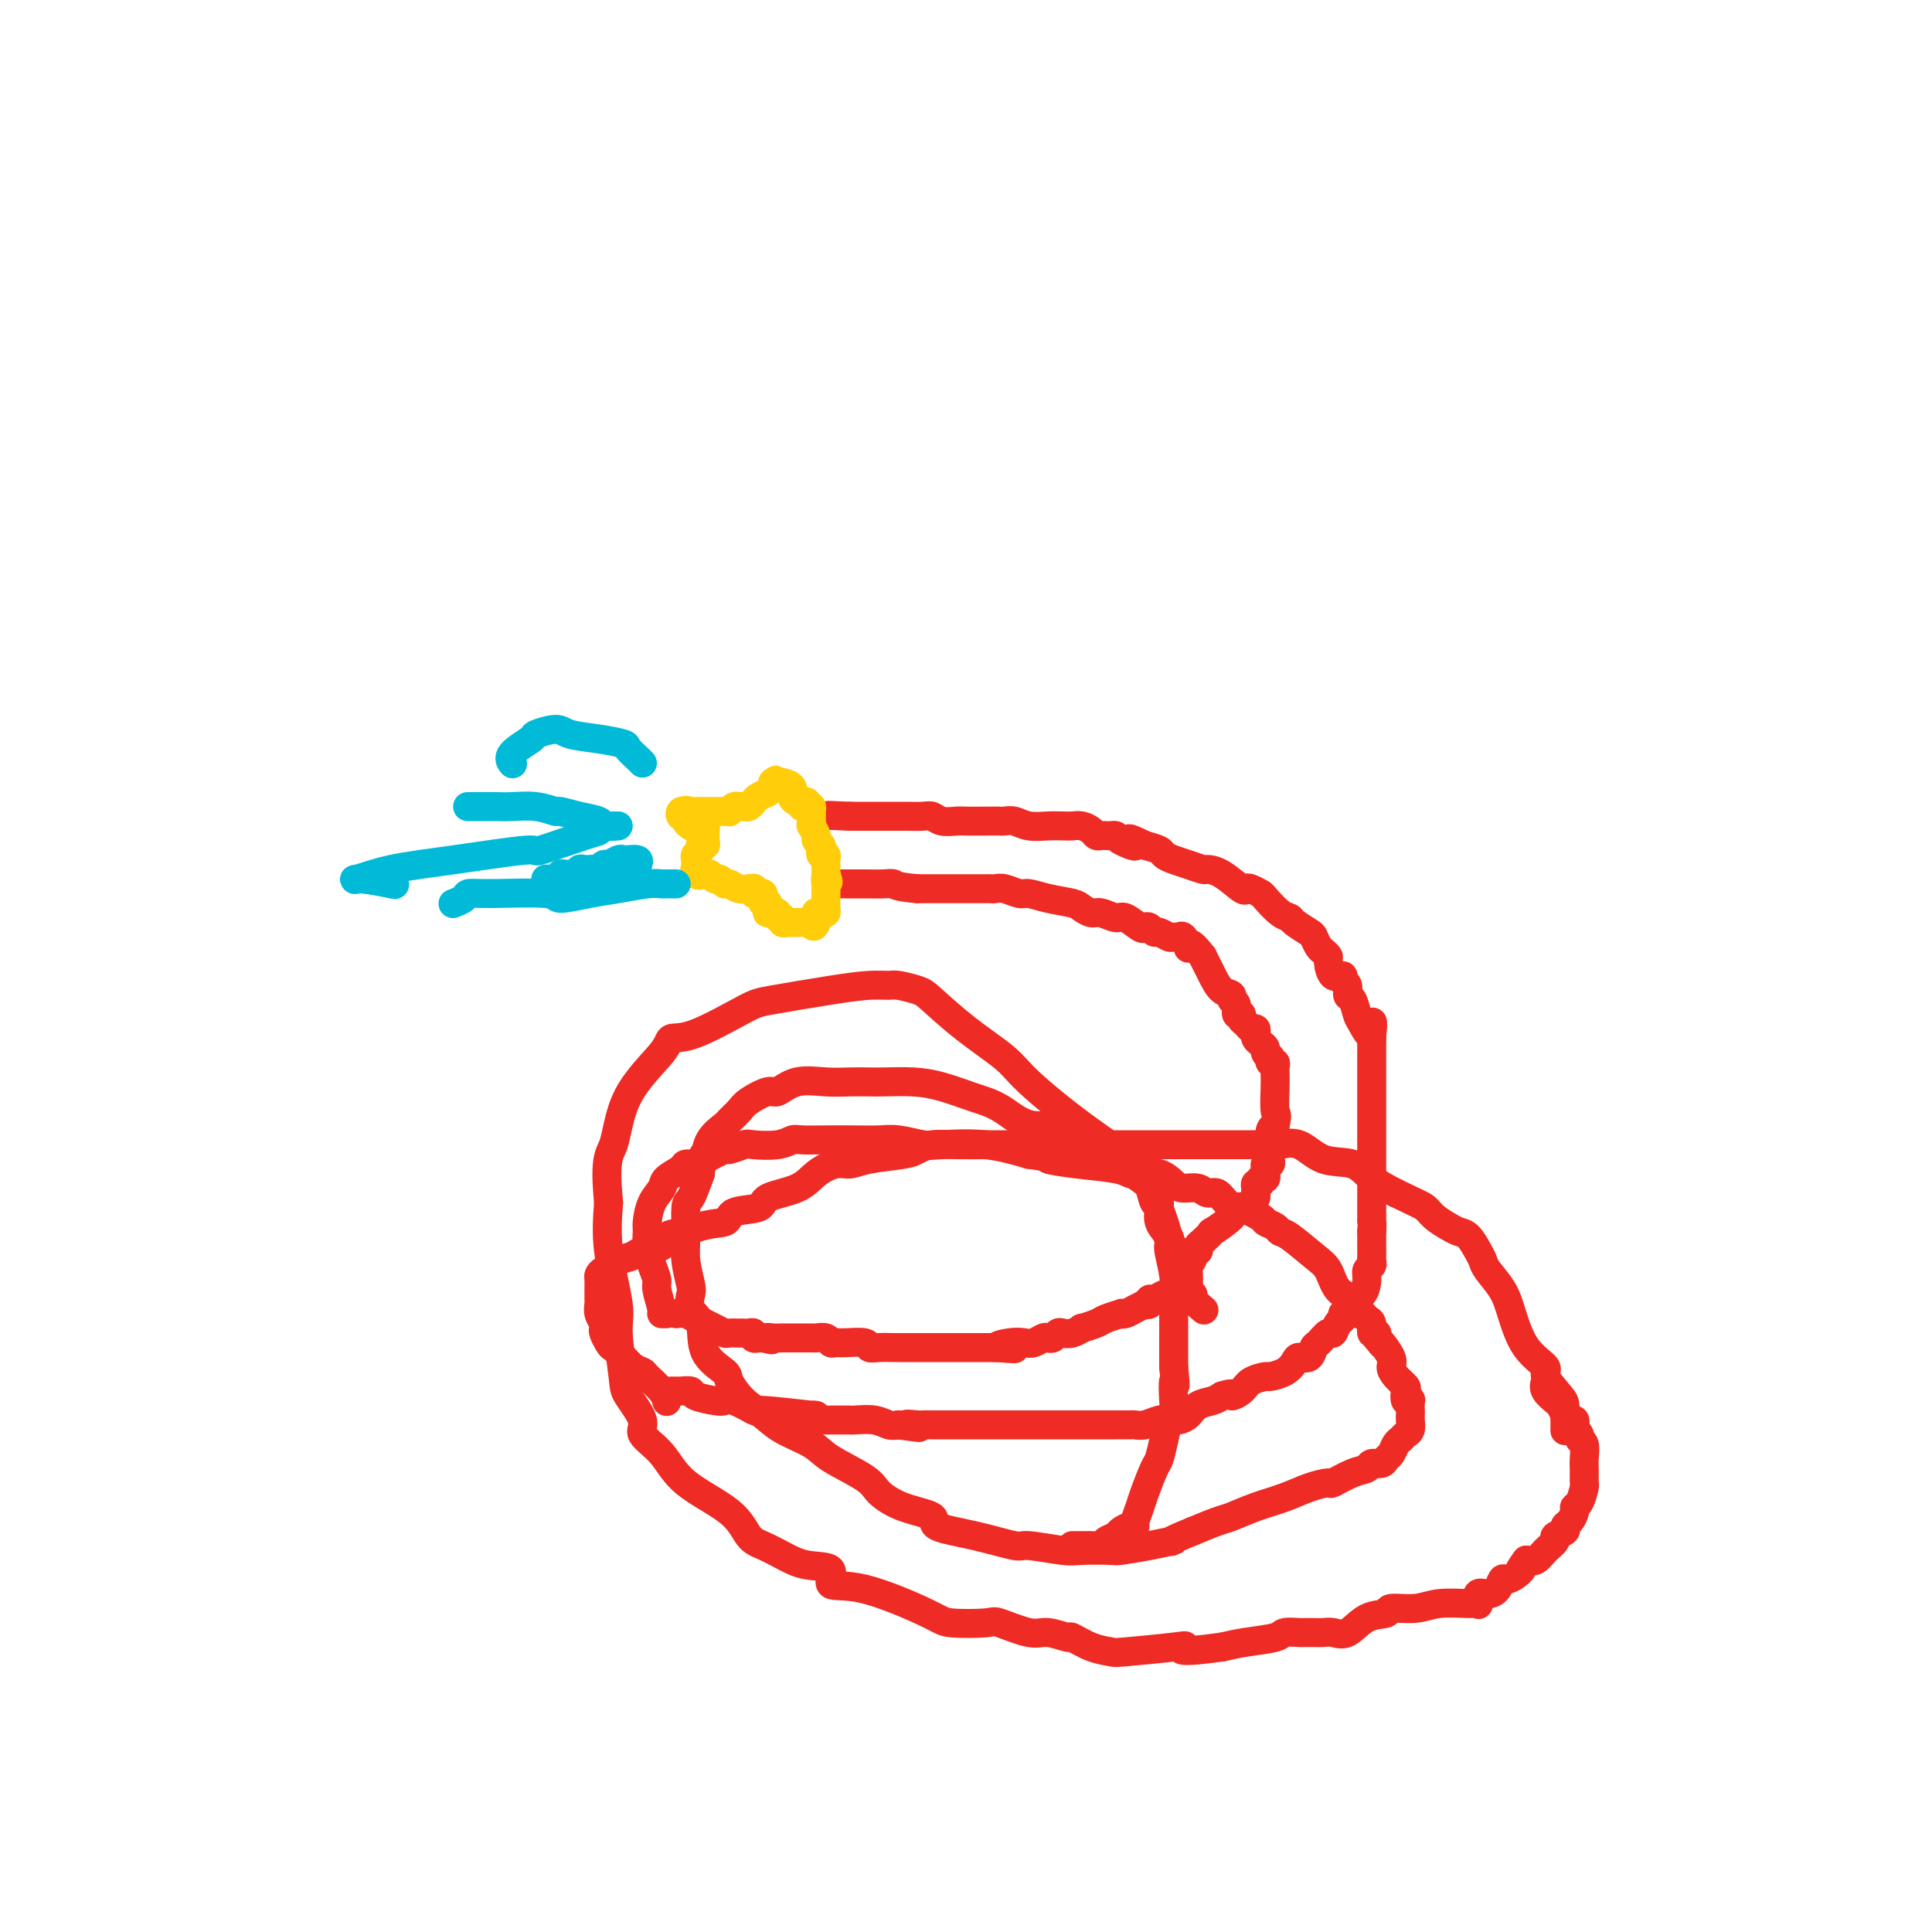 <svg viewBox='0 0 400 400' version='1.1' xmlns='http://www.w3.org/2000/svg' xmlns:xlink='http://www.w3.org/1999/xlink'><g fill='none' stroke='#EE2B24' stroke-width='6' stroke-linecap='round' stroke-linejoin='round'><path d='M140,272c0.667,-0.089 1.335,-0.178 2,0c0.665,0.178 1.329,0.622 2,1c0.671,0.378 1.350,0.690 2,1c0.650,0.310 1.269,0.619 2,1c0.731,0.381 1.572,0.834 2,1c0.428,0.166 0.443,0.045 1,0c0.557,-0.045 1.656,-0.013 2,0c0.344,0.013 -0.067,0.007 0,0c0.067,-0.007 0.610,-0.016 1,0c0.390,0.016 0.626,0.057 1,0c0.374,-0.057 0.888,-0.211 1,0c0.112,0.211 -0.176,0.789 0,1c0.176,0.211 0.817,0.057 1,0c0.183,-0.057 -0.090,-0.016 0,0c0.090,0.016 0.545,0.008 1,0'/><path d='M158,277c2.987,0.774 1.456,0.207 1,0c-0.456,-0.207 0.164,-0.056 1,0c0.836,0.056 1.887,0.015 2,0c0.113,-0.015 -0.714,-0.004 0,0c0.714,0.004 2.969,-0.000 4,0c1.031,0.000 0.840,0.004 1,0c0.160,-0.004 0.673,-0.015 1,0c0.327,0.015 0.470,0.057 1,0c0.530,-0.057 1.449,-0.212 2,0c0.551,0.212 0.735,0.793 1,1c0.265,0.207 0.612,0.041 1,0c0.388,-0.041 0.819,0.041 2,0c1.181,-0.041 3.113,-0.207 4,0c0.887,0.207 0.729,0.788 1,1c0.271,0.212 0.972,0.057 2,0c1.028,-0.057 2.384,-0.015 3,0c0.616,0.015 0.494,0.004 1,0c0.506,-0.004 1.641,-0.001 2,0c0.359,0.001 -0.059,0.000 0,0c0.059,-0.000 0.596,-0.000 1,0c0.404,0.000 0.676,0.000 1,0c0.324,-0.000 0.700,-0.000 1,0c0.300,0.000 0.525,0.000 1,0c0.475,-0.000 1.201,-0.000 2,0c0.799,0.000 1.673,0.000 3,0c1.327,-0.000 3.108,-0.000 4,0c0.892,0.000 0.894,0.000 1,0c0.106,-0.000 0.316,-0.000 1,0c0.684,0.000 1.842,0.000 3,0'/><path d='M206,279c7.573,0.369 2.505,0.291 1,0c-1.505,-0.291 0.552,-0.796 2,-1c1.448,-0.204 2.286,-0.106 3,0c0.714,0.106 1.305,0.221 2,0c0.695,-0.221 1.495,-0.777 2,-1c0.505,-0.223 0.715,-0.111 1,0c0.285,0.111 0.645,0.222 1,0c0.355,-0.222 0.705,-0.777 1,-1c0.295,-0.223 0.534,-0.115 1,0c0.466,0.115 1.159,0.238 2,0c0.841,-0.238 1.830,-0.838 2,-1c0.170,-0.162 -0.481,0.114 0,0c0.481,-0.114 2.093,-0.618 3,-1c0.907,-0.382 1.110,-0.641 2,-1c0.890,-0.359 2.467,-0.818 3,-1c0.533,-0.182 0.023,-0.088 0,0c-0.023,0.088 0.443,0.168 1,0c0.557,-0.168 1.207,-0.585 2,-1c0.793,-0.415 1.731,-0.828 2,-1c0.269,-0.172 -0.131,-0.103 0,0c0.131,0.103 0.795,0.239 1,0c0.205,-0.239 -0.047,-0.853 0,-1c0.047,-0.147 0.394,0.172 1,0c0.606,-0.172 1.472,-0.834 2,-1c0.528,-0.166 0.720,0.164 1,0c0.280,-0.164 0.649,-0.821 1,-1c0.351,-0.179 0.682,0.121 1,0c0.318,-0.121 0.621,-0.661 1,-1c0.379,-0.339 0.833,-0.476 1,-1c0.167,-0.524 0.048,-1.435 0,-2c-0.048,-0.565 -0.024,-0.782 0,-1'/><path d='M246,262c1.404,-1.626 0.914,-1.691 1,-2c0.086,-0.309 0.750,-0.861 1,-1c0.250,-0.139 0.088,0.137 0,0c-0.088,-0.137 -0.100,-0.687 0,-1c0.100,-0.313 0.314,-0.389 1,-1c0.686,-0.611 1.846,-1.757 2,-2c0.154,-0.243 -0.698,0.415 0,0c0.698,-0.415 2.947,-1.904 4,-3c1.053,-1.096 0.909,-1.799 1,-2c0.091,-0.201 0.417,0.100 1,0c0.583,-0.100 1.425,-0.600 2,-1c0.575,-0.400 0.885,-0.700 1,-1c0.115,-0.300 0.035,-0.601 0,-1c-0.035,-0.399 -0.024,-0.895 0,-1c0.024,-0.105 0.063,0.183 0,0c-0.063,-0.183 -0.227,-0.837 0,-1c0.227,-0.163 0.846,0.164 1,0c0.154,-0.164 -0.156,-0.818 0,-1c0.156,-0.182 0.778,0.110 1,0c0.222,-0.110 0.046,-0.621 0,-1c-0.046,-0.379 0.040,-0.626 0,-1c-0.040,-0.374 -0.207,-0.874 0,-1c0.207,-0.126 0.787,0.121 1,0c0.213,-0.121 0.057,-0.609 0,-1c-0.057,-0.391 -0.016,-0.686 0,-1c0.016,-0.314 0.007,-0.648 0,-1c-0.007,-0.352 -0.012,-0.723 0,-1c0.012,-0.277 0.042,-0.459 0,-1c-0.042,-0.541 -0.155,-1.440 0,-2c0.155,-0.560 0.577,-0.780 1,-1'/><path d='M264,233c0.619,-2.726 0.166,-2.039 0,-3c-0.166,-0.961 -0.043,-3.568 0,-5c0.043,-1.432 0.008,-1.689 0,-2c-0.008,-0.311 0.012,-0.676 0,-1c-0.012,-0.324 -0.055,-0.608 0,-1c0.055,-0.392 0.207,-0.893 0,-1c-0.207,-0.107 -0.773,0.178 -1,0c-0.227,-0.178 -0.116,-0.821 0,-1c0.116,-0.179 0.238,0.107 0,0c-0.238,-0.107 -0.834,-0.606 -1,-1c-0.166,-0.394 0.100,-0.684 0,-1c-0.100,-0.316 -0.566,-0.658 -1,-1c-0.434,-0.342 -0.837,-0.683 -1,-1c-0.163,-0.317 -0.086,-0.609 0,-1c0.086,-0.391 0.182,-0.879 0,-1c-0.182,-0.121 -0.641,0.127 -1,0c-0.359,-0.127 -0.617,-0.629 -1,-1c-0.383,-0.371 -0.891,-0.610 -1,-1c-0.109,-0.390 0.183,-0.931 0,-1c-0.183,-0.069 -0.840,0.334 -1,0c-0.160,-0.334 0.175,-1.404 0,-2c-0.175,-0.596 -0.862,-0.718 -1,-1c-0.138,-0.282 0.272,-0.725 0,-1c-0.272,-0.275 -1.227,-0.382 -2,-1c-0.773,-0.618 -1.364,-1.748 -2,-3c-0.636,-1.252 -1.318,-2.626 -2,-4'/><path d='M249,198c-2.858,-3.734 -3.004,-2.570 -3,-2c0.004,0.570 0.157,0.546 0,0c-0.157,-0.546 -0.623,-1.614 -1,-2c-0.377,-0.386 -0.664,-0.088 -1,0c-0.336,0.088 -0.720,-0.033 -1,0c-0.280,0.033 -0.457,0.218 -1,0c-0.543,-0.218 -1.453,-0.841 -2,-1c-0.547,-0.159 -0.731,0.146 -1,0c-0.269,-0.146 -0.623,-0.742 -1,-1c-0.377,-0.258 -0.776,-0.178 -1,0c-0.224,0.178 -0.272,0.455 -1,0c-0.728,-0.455 -2.135,-1.642 -3,-2c-0.865,-0.358 -1.188,0.111 -2,0c-0.812,-0.111 -2.114,-0.803 -3,-1c-0.886,-0.197 -1.358,0.101 -2,0c-0.642,-0.101 -1.455,-0.600 -2,-1c-0.545,-0.400 -0.821,-0.699 -2,-1c-1.179,-0.301 -3.261,-0.602 -5,-1c-1.739,-0.398 -3.135,-0.891 -4,-1c-0.865,-0.109 -1.201,0.167 -2,0c-0.799,-0.167 -2.063,-0.777 -3,-1c-0.937,-0.223 -1.549,-0.060 -2,0c-0.451,0.060 -0.742,0.016 -1,0c-0.258,-0.016 -0.484,-0.004 -1,0c-0.516,0.004 -1.320,0.001 -2,0c-0.680,-0.001 -1.234,-0.000 -2,0c-0.766,0.000 -1.745,0.000 -3,0c-1.255,-0.000 -2.787,-0.000 -4,0c-1.213,0.000 -2.106,0.000 -3,0'/><path d='M190,184c-4.618,-0.381 -4.663,-0.834 -5,-1c-0.337,-0.166 -0.966,-0.044 -2,0c-1.034,0.044 -2.473,0.012 -4,0c-1.527,-0.012 -3.142,-0.003 -4,0c-0.858,0.003 -0.959,0.001 -1,0c-0.041,-0.001 -0.020,-0.000 0,0'/><path d='M139,288c0.437,0.002 0.874,0.003 1,0c0.126,-0.003 -0.058,-0.011 0,0c0.058,0.011 0.358,0.042 1,0c0.642,-0.042 1.625,-0.157 2,0c0.375,0.157 0.141,0.586 1,1c0.859,0.414 2.812,0.814 4,1c1.188,0.186 1.610,0.159 2,0c0.390,-0.159 0.747,-0.450 2,0c1.253,0.450 3.400,1.641 4,2c0.600,0.359 -0.348,-0.114 2,0c2.348,0.114 7.991,0.815 10,1c2.009,0.185 0.383,-0.147 0,0c-0.383,0.147 0.476,0.771 1,1c0.524,0.229 0.714,0.061 1,0c0.286,-0.061 0.667,-0.016 1,0c0.333,0.016 0.619,0.004 1,0c0.381,-0.004 0.859,-0.001 1,0c0.141,0.001 -0.055,-0.001 0,0c0.055,0.001 0.360,0.004 1,0c0.640,-0.004 1.613,-0.015 2,0c0.387,0.015 0.186,0.056 1,0c0.814,-0.056 2.642,-0.207 4,0c1.358,0.207 2.245,0.774 3,1c0.755,0.226 1.377,0.113 2,0'/><path d='M186,295c7.611,1.083 3.139,0.290 2,0c-1.139,-0.290 1.054,-0.078 2,0c0.946,0.078 0.644,0.021 1,0c0.356,-0.021 1.369,-0.006 2,0c0.631,0.006 0.879,0.001 1,0c0.121,-0.001 0.115,-0.000 1,0c0.885,0.000 2.662,0.000 4,0c1.338,-0.000 2.239,-0.000 3,0c0.761,0.000 1.384,0.000 2,0c0.616,-0.000 1.224,-0.000 2,0c0.776,0.000 1.718,0.000 3,0c1.282,-0.000 2.904,-0.000 4,0c1.096,0.000 1.665,-0.000 2,0c0.335,0.000 0.437,0.000 1,0c0.563,-0.000 1.589,-0.000 2,0c0.411,0.000 0.207,0.000 1,0c0.793,-0.000 2.581,-0.000 3,0c0.419,0.000 -0.532,0.000 0,0c0.532,-0.000 2.548,-0.000 4,0c1.452,0.000 2.342,0.001 3,0c0.658,-0.001 1.086,-0.004 2,0c0.914,0.004 2.314,0.015 3,0c0.686,-0.015 0.659,-0.056 1,0c0.341,0.056 1.050,0.209 2,0c0.950,-0.209 2.140,-0.781 3,-1c0.860,-0.219 1.389,-0.086 2,0c0.611,0.086 1.305,0.125 2,0c0.695,-0.125 1.393,-0.415 2,-1c0.607,-0.585 1.125,-1.465 2,-2c0.875,-0.535 2.107,-0.724 3,-1c0.893,-0.276 1.446,-0.638 2,-1'/><path d='M253,289c2.827,-0.896 1.893,-0.134 2,0c0.107,0.134 1.253,-0.358 2,-1c0.747,-0.642 1.093,-1.432 2,-2c0.907,-0.568 2.375,-0.913 3,-1c0.625,-0.087 0.409,0.084 1,0c0.591,-0.084 1.990,-0.422 3,-1c1.010,-0.578 1.632,-1.396 2,-2c0.368,-0.604 0.484,-0.993 1,-1c0.516,-0.007 1.434,0.368 2,0c0.566,-0.368 0.781,-1.478 1,-2c0.219,-0.522 0.441,-0.454 1,-1c0.559,-0.546 1.455,-1.706 2,-2c0.545,-0.294 0.738,0.278 1,0c0.262,-0.278 0.594,-1.406 1,-2c0.406,-0.594 0.886,-0.654 1,-1c0.114,-0.346 -0.137,-0.978 0,-1c0.137,-0.022 0.663,0.565 1,0c0.337,-0.565 0.486,-2.284 1,-3c0.514,-0.716 1.391,-0.430 2,-1c0.609,-0.570 0.948,-1.998 1,-3c0.052,-1.002 -0.182,-1.579 0,-2c0.182,-0.421 0.781,-0.687 1,-1c0.219,-0.313 0.059,-0.674 0,-1c-0.059,-0.326 -0.016,-0.616 0,-1c0.016,-0.384 0.004,-0.863 0,-1c-0.004,-0.137 -0.001,0.066 0,0c0.001,-0.066 0.000,-0.402 0,-1c-0.000,-0.598 -0.000,-1.456 0,-2c0.000,-0.544 0.000,-0.772 0,-1'/><path d='M284,255c0.155,-1.974 0.041,-1.908 0,-2c-0.041,-0.092 -0.011,-0.343 0,-1c0.011,-0.657 0.003,-1.720 0,-2c-0.003,-0.280 -0.001,0.223 0,0c0.001,-0.223 0.000,-1.172 0,-2c-0.000,-0.828 -0.000,-1.534 0,-2c0.000,-0.466 0.000,-0.691 0,-1c-0.000,-0.309 -0.000,-0.701 0,-1c0.000,-0.299 0.000,-0.506 0,-1c-0.000,-0.494 -0.000,-1.275 0,-2c0.000,-0.725 0.000,-1.393 0,-2c-0.000,-0.607 -0.000,-1.155 0,-2c0.000,-0.845 0.000,-1.989 0,-3c-0.000,-1.011 -0.000,-1.888 0,-3c0.000,-1.112 0.000,-2.459 0,-3c-0.000,-0.541 -0.000,-0.278 0,-1c0.000,-0.722 0.000,-2.431 0,-3c-0.000,-0.569 -0.000,0.003 0,0c0.000,-0.003 0.000,-0.579 0,-1c-0.000,-0.421 -0.000,-0.686 0,-1c0.000,-0.314 0.000,-0.675 0,-1c-0.000,-0.325 -0.000,-0.612 0,-1c0.000,-0.388 0.000,-0.878 0,-1c0.000,-0.122 -0.000,0.122 0,0c0.000,-0.122 0.000,-0.610 0,-1c0.000,-0.390 -0.000,-0.682 0,-1c0.000,-0.318 0.000,-0.662 0,-1c0.000,-0.338 0.000,-0.669 0,-1'/><path d='M284,215c0.108,-6.313 0.379,-2.096 0,-1c-0.379,1.096 -1.407,-0.929 -2,-2c-0.593,-1.071 -0.752,-1.190 -1,-2c-0.248,-0.810 -0.587,-2.313 -1,-3c-0.413,-0.687 -0.902,-0.560 -1,-1c-0.098,-0.440 0.194,-1.449 0,-2c-0.194,-0.551 -0.874,-0.644 -1,-1c-0.126,-0.356 0.303,-0.974 0,-1c-0.303,-0.026 -1.338,0.541 -2,0c-0.662,-0.541 -0.951,-2.190 -1,-3c-0.049,-0.810 0.144,-0.779 0,-1c-0.144,-0.221 -0.624,-0.693 -1,-1c-0.376,-0.307 -0.650,-0.450 -1,-1c-0.350,-0.550 -0.778,-1.507 -1,-2c-0.222,-0.493 -0.238,-0.521 -1,-1c-0.762,-0.479 -2.269,-1.409 -3,-2c-0.731,-0.591 -0.686,-0.841 -1,-1c-0.314,-0.159 -0.988,-0.225 -2,-1c-1.012,-0.775 -2.363,-2.257 -3,-3c-0.637,-0.743 -0.561,-0.745 -1,-1c-0.439,-0.255 -1.393,-0.762 -2,-1c-0.607,-0.238 -0.868,-0.207 -1,0c-0.132,0.207 -0.135,0.588 -1,0c-0.865,-0.588 -2.591,-2.147 -4,-3c-1.409,-0.853 -2.500,-1.002 -3,-1c-0.500,0.002 -0.409,0.155 -1,0c-0.591,-0.155 -1.866,-0.619 -3,-1c-1.134,-0.381 -2.129,-0.679 -3,-1c-0.871,-0.321 -1.619,-0.663 -2,-1c-0.381,-0.337 -0.395,-0.668 -1,-1c-0.605,-0.332 -1.803,-0.666 -3,-1'/><path d='M237,175c-5.544,-2.740 -2.403,-0.591 -2,0c0.403,0.591 -1.934,-0.378 -3,-1c-1.066,-0.622 -0.863,-0.898 -1,-1c-0.137,-0.102 -0.613,-0.030 -1,0c-0.387,0.030 -0.684,0.018 -1,0c-0.316,-0.018 -0.651,-0.043 -1,0c-0.349,0.043 -0.712,0.155 -1,0c-0.288,-0.155 -0.502,-0.578 -1,-1c-0.498,-0.422 -1.281,-0.844 -2,-1c-0.719,-0.156 -1.375,-0.046 -2,0c-0.625,0.046 -1.218,0.026 -2,0c-0.782,-0.026 -1.752,-0.060 -3,0c-1.248,0.060 -2.773,0.212 -4,0c-1.227,-0.212 -2.157,-0.789 -3,-1c-0.843,-0.211 -1.600,-0.057 -2,0c-0.400,0.057 -0.442,0.016 -1,0c-0.558,-0.016 -1.630,-0.008 -3,0c-1.370,0.008 -3.037,0.016 -4,0c-0.963,-0.016 -1.221,-0.057 -2,0c-0.779,0.057 -2.079,0.211 -3,0c-0.921,-0.211 -1.463,-0.789 -2,-1c-0.537,-0.211 -1.070,-0.057 -2,0c-0.930,0.057 -2.256,0.015 -3,0c-0.744,-0.015 -0.906,-0.004 -2,0c-1.094,0.004 -3.119,0.001 -4,0c-0.881,-0.001 -0.617,-0.000 -1,0c-0.383,0.000 -1.412,0.000 -2,0c-0.588,-0.000 -0.735,-0.000 -1,0c-0.265,0.000 -0.647,0.000 -1,0c-0.353,-0.000 -0.676,-0.000 -1,0'/><path d='M176,169c-7.667,-0.333 -3.833,-0.167 0,0'/></g>
<g fill='none' stroke='#FFCD0A' stroke-width='6' stroke-linecap='round' stroke-linejoin='round'><path d='M165,165c0.445,0.311 0.890,0.622 1,1c0.110,0.378 -0.114,0.822 0,1c0.114,0.178 0.566,0.089 1,0c0.434,-0.089 0.849,-0.177 1,0c0.151,0.177 0.040,0.620 0,1c-0.040,0.380 -0.007,0.697 0,1c0.007,0.303 -0.013,0.592 0,1c0.013,0.408 0.060,0.935 0,1c-0.060,0.065 -0.226,-0.334 0,0c0.226,0.334 0.844,1.400 1,2c0.156,0.600 -0.151,0.734 0,1c0.151,0.266 0.758,0.663 1,1c0.242,0.337 0.117,0.615 0,1c-0.117,0.385 -0.228,0.877 0,1c0.228,0.123 0.793,-0.122 1,0c0.207,0.122 0.055,0.610 0,1c-0.055,0.390 -0.015,0.682 0,1c0.015,0.318 0.004,0.662 0,1c-0.004,0.338 -0.002,0.669 0,1'/><path d='M171,181c0.928,2.658 0.249,1.304 0,1c-0.249,-0.304 -0.067,0.443 0,1c0.067,0.557 0.018,0.923 0,1c-0.018,0.077 -0.005,-0.134 0,0c0.005,0.134 0.002,0.614 0,1c-0.002,0.386 -0.003,0.678 0,1c0.003,0.322 0.011,0.675 0,1c-0.011,0.325 -0.041,0.622 0,1c0.041,0.378 0.155,0.836 0,1c-0.155,0.164 -0.577,0.033 -1,0c-0.423,-0.033 -0.845,0.032 -1,0c-0.155,-0.032 -0.042,-0.163 0,0c0.042,0.163 0.012,0.618 0,1c-0.012,0.382 -0.006,0.691 0,1'/><path d='M169,191c-0.549,1.547 -0.920,0.415 -1,0c-0.080,-0.415 0.132,-0.111 0,0c-0.132,0.111 -0.609,0.030 -1,0c-0.391,-0.030 -0.696,-0.008 -1,0c-0.304,0.008 -0.607,0.003 -1,0c-0.393,-0.003 -0.875,-0.005 -1,0c-0.125,0.005 0.106,0.016 0,0c-0.106,-0.016 -0.549,-0.061 -1,0c-0.451,0.061 -0.909,0.227 -1,0c-0.091,-0.227 0.186,-0.845 0,-1c-0.186,-0.155 -0.834,0.155 -1,0c-0.166,-0.155 0.151,-0.773 0,-1c-0.151,-0.227 -0.772,-0.061 -1,0c-0.228,0.061 -0.065,0.017 0,0c0.065,-0.017 0.033,-0.009 0,0'/><path d='M160,189c-1.615,-0.266 -1.151,0.070 -1,0c0.151,-0.070 -0.011,-0.544 0,-1c0.011,-0.456 0.196,-0.893 0,-1c-0.196,-0.107 -0.774,0.116 -1,0c-0.226,-0.116 -0.099,-0.571 0,-1c0.099,-0.429 0.171,-0.833 0,-1c-0.171,-0.167 -0.586,-0.097 -1,0c-0.414,0.097 -0.827,0.222 -1,0c-0.173,-0.222 -0.105,-0.790 0,-1c0.105,-0.210 0.246,-0.060 0,0c-0.246,0.060 -0.878,0.031 -1,0c-0.122,-0.031 0.266,-0.065 0,0c-0.266,0.065 -1.184,0.229 -2,0c-0.816,-0.229 -1.528,-0.850 -2,-1c-0.472,-0.150 -0.705,0.170 -1,0c-0.295,-0.170 -0.654,-0.830 -1,-1c-0.346,-0.170 -0.680,0.150 -1,0c-0.320,-0.150 -0.624,-0.771 -1,-1c-0.376,-0.229 -0.822,-0.065 -1,0c-0.178,0.065 -0.089,0.033 0,0'/><path d='M146,181c-2.333,-1.250 -1.167,-0.375 -1,0c0.167,0.375 -0.667,0.250 -1,0c-0.333,-0.250 -0.167,-0.625 0,-1'/><path d='M144,180c-0.308,-0.107 -0.079,0.126 0,0c0.079,-0.126 0.006,-0.612 0,-1c-0.006,-0.388 0.055,-0.677 0,-1c-0.055,-0.323 -0.225,-0.678 0,-1c0.225,-0.322 0.845,-0.611 1,-1c0.155,-0.389 -0.155,-0.877 0,-1c0.155,-0.123 0.774,0.121 1,0c0.226,-0.121 0.058,-0.607 0,-1c-0.058,-0.393 -0.005,-0.693 0,-1c0.005,-0.307 -0.037,-0.621 0,-1c0.037,-0.379 0.153,-0.823 0,-1c-0.153,-0.177 -0.577,-0.089 -1,0'/><path d='M145,171c-0.028,-1.404 -0.600,-0.414 -1,0c-0.400,0.414 -0.630,0.251 -1,0c-0.370,-0.251 -0.880,-0.589 -1,-1c-0.120,-0.411 0.150,-0.895 0,-1c-0.150,-0.105 -0.721,0.168 -1,0c-0.279,-0.168 -0.268,-0.776 0,-1c0.268,-0.224 0.791,-0.064 1,0c0.209,0.064 0.105,0.032 0,0'/><path d='M142,168c-0.287,-0.464 0.497,-0.124 1,0c0.503,0.124 0.726,0.033 1,0c0.274,-0.033 0.598,-0.009 1,0c0.402,0.009 0.881,0.002 1,0c0.119,-0.002 -0.123,-0.001 0,0c0.123,0.001 0.611,-0.000 1,0c0.389,0.000 0.678,0.001 1,0c0.322,-0.001 0.677,-0.004 1,0c0.323,0.004 0.612,0.015 1,0c0.388,-0.015 0.874,-0.057 1,0c0.126,0.057 -0.107,0.211 0,0c0.107,-0.211 0.553,-0.788 1,-1c0.447,-0.212 0.893,-0.060 1,0c0.107,0.060 -0.127,0.027 0,0c0.127,-0.027 0.615,-0.049 1,0c0.385,0.049 0.667,0.168 1,0c0.333,-0.168 0.716,-0.622 1,-1c0.284,-0.378 0.468,-0.679 1,-1c0.532,-0.321 1.413,-0.663 2,-1c0.587,-0.337 0.882,-0.668 1,-1c0.118,-0.332 0.059,-0.666 0,-1'/><path d='M160,162c1.339,-0.931 0.186,-0.257 0,0c-0.186,0.257 0.594,0.097 1,0c0.406,-0.097 0.437,-0.131 1,0c0.563,0.131 1.657,0.427 2,1c0.343,0.573 -0.066,1.421 0,2c0.066,0.579 0.605,0.887 1,1c0.395,0.113 0.645,0.030 1,0c0.355,-0.030 0.816,-0.009 1,0c0.184,0.009 0.092,0.004 0,0'/></g>
<g fill='none' stroke='#00BAD8' stroke-width='6' stroke-linecap='round' stroke-linejoin='round'><path d='M132,179c0.200,-0.420 0.401,-0.841 0,-1c-0.401,-0.159 -1.403,-0.058 -2,0c-0.597,0.058 -0.790,0.072 -1,0c-0.210,-0.072 -0.437,-0.229 -1,0c-0.563,0.229 -1.460,0.846 -2,1c-0.540,0.154 -0.722,-0.155 -1,0c-0.278,0.155 -0.653,0.772 -1,1c-0.347,0.228 -0.665,0.065 -1,0c-0.335,-0.065 -0.685,-0.032 -1,0c-0.315,0.032 -0.595,0.061 -1,0c-0.405,-0.061 -0.936,-0.214 -1,0c-0.064,0.214 0.338,0.793 0,1c-0.338,0.207 -1.415,0.041 -2,0c-0.585,-0.041 -0.678,0.041 -1,0c-0.322,-0.041 -0.874,-0.207 -1,0c-0.126,0.207 0.173,0.788 0,1c-0.173,0.212 -0.817,0.057 -1,0c-0.183,-0.057 0.095,-0.015 0,0c-0.095,0.015 -0.564,0.004 -1,0c-0.436,-0.004 -0.839,-0.001 -1,0c-0.161,0.001 -0.081,0.001 0,0'/><path d='M128,171c-1.244,0.092 -2.488,0.183 -3,0c-0.512,-0.183 -0.292,-0.641 -1,-1c-0.708,-0.359 -2.346,-0.618 -4,-1c-1.654,-0.382 -3.326,-0.887 -4,-1c-0.674,-0.113 -0.350,0.166 -1,0c-0.650,-0.166 -2.275,-0.776 -4,-1c-1.725,-0.224 -3.552,-0.060 -5,0c-1.448,0.060 -2.517,0.016 -3,0c-0.483,-0.016 -0.380,-0.004 -1,0c-0.620,0.004 -1.963,0.001 -3,0c-1.037,-0.001 -1.770,-0.000 -2,0c-0.230,0.000 0.041,0.000 0,0c-0.041,-0.000 -0.396,-0.000 0,0c0.396,0.000 1.542,0.000 2,0c0.458,-0.000 0.229,-0.000 0,0'/><path d='M133,158c-0.198,-0.220 -0.396,-0.440 -1,-1c-0.604,-0.560 -1.615,-1.461 -2,-2c-0.385,-0.539 -0.143,-0.715 -1,-1c-0.857,-0.285 -2.814,-0.678 -5,-1c-2.186,-0.322 -4.601,-0.574 -6,-1c-1.399,-0.426 -1.783,-1.024 -3,-1c-1.217,0.024 -3.268,0.672 -4,1c-0.732,0.328 -0.145,0.335 -1,1c-0.855,0.665 -3.153,1.987 -4,3c-0.847,1.013 -0.242,1.718 0,2c0.242,0.282 0.121,0.141 0,0'/><path d='M140,183c-0.326,0.002 -0.652,0.004 -1,0c-0.348,-0.004 -0.719,-0.013 -1,0c-0.281,0.013 -0.472,0.047 -1,0c-0.528,-0.047 -1.393,-0.174 -3,0c-1.607,0.174 -3.956,0.649 -6,1c-2.044,0.351 -3.784,0.577 -6,1c-2.216,0.423 -4.907,1.044 -6,1c-1.093,-0.044 -0.587,-0.754 -3,-1c-2.413,-0.246 -7.743,-0.027 -11,0c-3.257,0.027 -4.440,-0.137 -5,0c-0.560,0.137 -0.497,0.575 -1,1c-0.503,0.425 -1.572,0.836 -2,1c-0.428,0.164 -0.214,0.082 0,0'/><path d='M127,171c-0.335,0.029 -0.670,0.058 -1,0c-0.330,-0.058 -0.654,-0.203 -1,0c-0.346,0.203 -0.712,0.754 -1,1c-0.288,0.246 -0.496,0.187 -3,1c-2.504,0.813 -7.302,2.499 -9,3c-1.698,0.501 -0.296,-0.182 -3,0c-2.704,0.182 -9.515,1.229 -15,2c-5.485,0.771 -9.644,1.265 -13,2c-3.356,0.735 -5.910,1.713 -7,2c-1.090,0.287 -0.717,-0.115 1,0c1.717,0.115 4.776,0.747 6,1c1.224,0.253 0.612,0.126 0,0'/></g>
<g fill='none' stroke='#EE2B24' stroke-width='6' stroke-linecap='round' stroke-linejoin='round'><path d='M138,290c0.027,0.142 0.054,0.285 0,0c-0.054,-0.285 -0.189,-0.997 -1,-2c-0.811,-1.003 -2.298,-2.296 -3,-3c-0.702,-0.704 -0.618,-0.820 -1,-1c-0.382,-0.180 -1.230,-0.426 -2,-1c-0.770,-0.574 -1.463,-1.476 -2,-2c-0.537,-0.524 -0.918,-0.669 -1,-1c-0.082,-0.331 0.135,-0.848 0,-1c-0.135,-0.152 -0.624,0.062 -1,0c-0.376,-0.062 -0.640,-0.401 -1,-1c-0.360,-0.599 -0.814,-1.460 -1,-2c-0.186,-0.540 -0.102,-0.761 0,-1c0.102,-0.239 0.224,-0.498 0,-1c-0.224,-0.502 -0.792,-1.247 -1,-2c-0.208,-0.753 -0.056,-1.515 0,-2c0.056,-0.485 0.014,-0.693 0,-1c-0.014,-0.307 -0.002,-0.712 0,-1c0.002,-0.288 -0.006,-0.458 0,-1c0.006,-0.542 0.027,-1.455 0,-2c-0.027,-0.545 -0.102,-0.723 0,-1c0.102,-0.277 0.381,-0.652 1,-1c0.619,-0.348 1.578,-0.670 2,-1c0.422,-0.330 0.306,-0.670 1,-1c0.694,-0.330 2.197,-0.652 3,-1c0.803,-0.348 0.906,-0.722 2,-1c1.094,-0.278 3.179,-0.459 4,-1c0.821,-0.541 0.377,-1.440 1,-2c0.623,-0.560 2.311,-0.780 4,-1'/><path d='M142,255c4.554,-1.888 6.938,-1.607 8,-2c1.062,-0.393 0.800,-1.459 2,-2c1.200,-0.541 3.861,-0.555 5,-1c1.139,-0.445 0.755,-1.320 2,-2c1.245,-0.680 4.118,-1.166 6,-2c1.882,-0.834 2.773,-2.016 4,-3c1.227,-0.984 2.789,-1.769 4,-2c1.211,-0.231 2.069,0.092 3,0c0.931,-0.092 1.934,-0.599 4,-1c2.066,-0.401 5.195,-0.696 7,-1c1.805,-0.304 2.285,-0.617 3,-1c0.715,-0.383 1.665,-0.835 3,-1c1.335,-0.165 3.056,-0.044 5,0c1.944,0.044 4.113,0.012 6,0c1.887,-0.012 3.493,-0.003 6,0c2.507,0.003 5.914,0.001 8,0c2.086,-0.001 2.850,-0.000 4,0c1.150,0.000 2.687,0.000 5,0c2.313,-0.000 5.401,-0.000 8,0c2.599,0.000 4.708,0.000 6,0c1.292,-0.000 1.768,-0.000 3,0c1.232,0.000 3.221,0.001 5,0c1.779,-0.001 3.350,-0.003 5,0c1.650,0.003 3.380,0.012 5,0c1.620,-0.012 3.129,-0.044 4,0c0.871,0.044 1.102,0.164 2,0c0.898,-0.164 2.462,-0.613 4,0c1.538,0.613 3.052,2.288 5,3c1.948,0.712 4.332,0.461 6,1c1.668,0.539 2.619,1.868 4,3c1.381,1.132 3.190,2.066 5,3'/><path d='M289,247c4.373,2.134 5.307,2.468 6,3c0.693,0.532 1.145,1.262 2,2c0.855,0.738 2.113,1.482 3,2c0.887,0.518 1.402,0.809 2,1c0.598,0.191 1.280,0.284 2,1c0.720,0.716 1.477,2.057 2,3c0.523,0.943 0.813,1.487 1,2c0.187,0.513 0.272,0.995 1,2c0.728,1.005 2.097,2.532 3,4c0.903,1.468 1.338,2.876 2,5c0.662,2.124 1.550,4.963 3,7c1.450,2.037 3.460,3.271 4,4c0.540,0.729 -0.391,0.954 0,2c0.391,1.046 2.105,2.915 3,4c0.895,1.085 0.972,1.387 1,2c0.028,0.613 0.008,1.535 0,2c-0.008,0.465 -0.002,0.471 0,1c0.002,0.529 0.001,1.580 0,2c-0.001,0.420 -0.000,0.210 0,0'/><path d='M138,272c-0.455,0.004 -0.909,0.007 -1,0c-0.091,-0.007 0.182,-0.025 0,-1c-0.182,-0.975 -0.819,-2.909 -1,-4c-0.181,-1.091 0.095,-1.340 0,-2c-0.095,-0.660 -0.559,-1.730 -1,-3c-0.441,-1.270 -0.857,-2.739 -1,-4c-0.143,-1.261 -0.013,-2.316 0,-3c0.013,-0.684 -0.091,-0.999 0,-2c0.091,-1.001 0.376,-2.689 1,-4c0.624,-1.311 1.585,-2.246 2,-3c0.415,-0.754 0.283,-1.328 1,-2c0.717,-0.672 2.284,-1.442 3,-2c0.716,-0.558 0.581,-0.905 1,-1c0.419,-0.095 1.391,0.062 2,0c0.609,-0.062 0.856,-0.343 2,-1c1.144,-0.657 3.184,-1.692 4,-2c0.816,-0.308 0.407,0.110 1,0c0.593,-0.110 2.187,-0.747 3,-1c0.813,-0.253 0.845,-0.120 2,0c1.155,0.120 3.434,0.228 5,0c1.566,-0.228 2.418,-0.793 3,-1c0.582,-0.207 0.895,-0.056 2,0c1.105,0.056 3.003,0.019 5,0c1.997,-0.019 4.094,-0.019 6,0c1.906,0.019 3.619,0.056 5,0c1.381,-0.056 2.428,-0.206 4,0c1.572,0.206 3.669,0.766 5,1c1.331,0.234 1.897,0.140 4,0c2.103,-0.140 5.744,-0.326 9,0c3.256,0.326 6.128,1.163 9,2'/><path d='M213,239c4.837,0.642 3.430,0.747 4,1c0.570,0.253 3.118,0.655 6,1c2.882,0.345 6.099,0.635 8,1c1.901,0.365 2.486,0.806 3,1c0.514,0.194 0.956,0.142 2,0c1.044,-0.142 2.688,-0.374 4,0c1.312,0.374 2.291,1.352 3,2c0.709,0.648 1.148,0.965 2,1c0.852,0.035 2.117,-0.211 3,0c0.883,0.211 1.385,0.878 2,1c0.615,0.122 1.342,-0.300 2,0c0.658,0.300 1.246,1.323 2,2c0.754,0.677 1.673,1.007 2,1c0.327,-0.007 0.062,-0.352 1,0c0.938,0.352 3.078,1.401 4,2c0.922,0.599 0.627,0.748 1,1c0.373,0.252 1.412,0.607 2,1c0.588,0.393 0.723,0.823 1,1c0.277,0.177 0.697,0.102 2,1c1.303,0.898 3.488,2.769 5,4c1.512,1.231 2.352,1.822 3,3c0.648,1.178 1.105,2.942 2,4c0.895,1.058 2.228,1.411 3,2c0.772,0.589 0.981,1.413 1,2c0.019,0.587 -0.154,0.935 0,1c0.154,0.065 0.633,-0.155 1,0c0.367,0.155 0.620,0.685 1,1c0.380,0.315 0.885,0.414 1,1c0.115,0.586 -0.161,1.658 0,2c0.161,0.342 0.760,-0.045 1,0c0.240,0.045 0.120,0.523 0,1'/><path d='M285,277c2.114,2.700 0.900,0.951 1,1c0.100,0.049 1.516,1.896 2,3c0.484,1.104 0.038,1.466 0,2c-0.038,0.534 0.333,1.240 1,2c0.667,0.760 1.629,1.575 2,2c0.371,0.425 0.152,0.460 0,1c-0.152,0.540 -0.237,1.584 0,2c0.237,0.416 0.795,0.205 1,0c0.205,-0.205 0.056,-0.402 0,0c-0.056,0.402 -0.018,1.403 0,2c0.018,0.597 0.016,0.790 0,1c-0.016,0.210 -0.046,0.436 0,1c0.046,0.564 0.167,1.464 0,2c-0.167,0.536 -0.622,0.707 -1,1c-0.378,0.293 -0.677,0.710 -1,1c-0.323,0.290 -0.668,0.455 -1,1c-0.332,0.545 -0.651,1.470 -1,2c-0.349,0.530 -0.728,0.666 -1,1c-0.272,0.334 -0.438,0.868 -1,1c-0.562,0.132 -1.521,-0.137 -2,0c-0.479,0.137 -0.480,0.680 -1,1c-0.520,0.320 -1.561,0.417 -3,1c-1.439,0.583 -3.276,1.650 -4,2c-0.724,0.350 -0.337,-0.019 -1,0c-0.663,0.019 -2.378,0.424 -4,1c-1.622,0.576 -3.153,1.323 -5,2c-1.847,0.677 -4.011,1.285 -6,2c-1.989,0.715 -3.805,1.539 -5,2c-1.195,0.461 -1.770,0.560 -3,1c-1.230,0.440 -3.115,1.220 -5,2'/><path d='M247,317c-7.040,2.884 -4.141,2.093 -4,2c0.141,-0.093 -2.474,0.512 -5,1c-2.526,0.488 -4.961,0.859 -6,1c-1.039,0.141 -0.683,0.054 -2,0c-1.317,-0.054 -4.308,-0.073 -6,0c-1.692,0.073 -2.084,0.238 -4,0c-1.916,-0.238 -5.356,-0.879 -7,-1c-1.644,-0.121 -1.492,0.278 -3,0c-1.508,-0.278 -4.677,-1.232 -8,-2c-3.323,-0.768 -6.801,-1.348 -8,-2c-1.199,-0.652 -0.121,-1.375 -1,-2c-0.879,-0.625 -3.716,-1.154 -6,-2c-2.284,-0.846 -4.015,-2.011 -5,-3c-0.985,-0.989 -1.225,-1.801 -3,-3c-1.775,-1.199 -5.087,-2.784 -7,-4c-1.913,-1.216 -2.429,-2.063 -4,-3c-1.571,-0.937 -4.196,-1.965 -6,-3c-1.804,-1.035 -2.785,-2.077 -4,-3c-1.215,-0.923 -2.663,-1.728 -4,-3c-1.337,-1.272 -2.562,-3.011 -3,-4c-0.438,-0.989 -0.090,-1.228 -1,-2c-0.910,-0.772 -3.080,-2.077 -4,-4c-0.920,-1.923 -0.590,-4.464 -1,-6c-0.410,-1.536 -1.560,-2.067 -2,-3c-0.440,-0.933 -0.171,-2.268 0,-3c0.171,-0.732 0.244,-0.862 0,-2c-0.244,-1.138 -0.806,-3.286 -1,-5c-0.194,-1.714 -0.021,-2.996 0,-5c0.021,-2.004 -0.110,-4.732 0,-6c0.110,-1.268 0.460,-1.077 1,-2c0.540,-0.923 1.270,-2.962 2,-5'/><path d='M145,243c0.522,-5.102 0.826,-3.856 1,-4c0.174,-0.144 0.219,-1.676 1,-3c0.781,-1.324 2.300,-2.440 3,-3c0.700,-0.560 0.581,-0.565 1,-1c0.419,-0.435 1.376,-1.301 2,-2c0.624,-0.699 0.914,-1.231 2,-2c1.086,-0.769 2.968,-1.775 4,-2c1.032,-0.225 1.214,0.332 2,0c0.786,-0.332 2.175,-1.553 4,-2c1.825,-0.447 4.087,-0.120 6,0c1.913,0.120 3.479,0.034 5,0c1.521,-0.034 2.999,-0.016 4,0c1.001,0.016 1.527,0.031 3,0c1.473,-0.031 3.894,-0.109 6,0c2.106,0.109 3.896,0.406 6,1c2.104,0.594 4.521,1.487 6,2c1.479,0.513 2.021,0.647 3,1c0.979,0.353 2.394,0.927 4,2c1.606,1.073 3.401,2.647 6,3c2.599,0.353 6.000,-0.513 8,0c2.000,0.513 2.598,2.407 3,3c0.402,0.593 0.608,-0.113 1,0c0.392,0.113 0.969,1.046 2,2c1.031,0.954 2.515,1.928 4,3c1.485,1.072 2.970,2.244 4,3c1.030,0.756 1.604,1.098 2,2c0.396,0.902 0.614,2.363 1,3c0.386,0.637 0.938,0.449 1,1c0.062,0.551 -0.368,1.841 0,3c0.368,1.159 1.534,2.188 2,3c0.466,0.812 0.233,1.406 0,2'/><path d='M242,258c1.027,1.865 1.596,0.528 2,1c0.404,0.472 0.643,2.754 1,4c0.357,1.246 0.832,1.458 1,2c0.168,0.542 0.029,1.415 0,2c-0.029,0.585 0.052,0.882 0,1c-0.052,0.118 -0.238,0.056 0,0c0.238,-0.056 0.899,-0.108 1,0c0.101,0.108 -0.357,0.375 0,1c0.357,0.625 1.531,1.607 2,2c0.469,0.393 0.235,0.196 0,0'/><path d='M320,286c-0.233,0.614 -0.466,1.229 0,2c0.466,0.771 1.630,1.699 2,2c0.370,0.301 -0.055,-0.025 0,0c0.055,0.025 0.589,0.402 1,1c0.411,0.598 0.697,1.417 1,2c0.303,0.583 0.621,0.930 1,1c0.379,0.070 0.819,-0.135 1,0c0.181,0.135 0.105,0.612 0,1c-0.105,0.388 -0.238,0.688 0,1c0.238,0.312 0.848,0.637 1,1c0.152,0.363 -0.156,0.766 0,1c0.156,0.234 0.774,0.300 1,1c0.226,0.700 0.060,2.033 0,3c-0.060,0.967 -0.015,1.566 0,2c0.015,0.434 0.001,0.701 0,1c-0.001,0.299 0.010,0.630 0,1c-0.010,0.370 -0.040,0.781 0,1c0.040,0.219 0.152,0.248 0,1c-0.152,0.752 -0.567,2.229 -1,3c-0.433,0.771 -0.884,0.836 -1,1c-0.116,0.164 0.105,0.425 0,1c-0.105,0.575 -0.534,1.463 -1,2c-0.466,0.537 -0.968,0.724 -1,1c-0.032,0.276 0.406,0.642 0,1c-0.406,0.358 -1.656,0.709 -2,1c-0.344,0.291 0.217,0.521 0,1c-0.217,0.479 -1.212,1.206 -2,2c-0.788,0.794 -1.368,1.655 -2,2c-0.632,0.345 -1.316,0.172 -2,0'/><path d='M316,323c-2.051,2.731 -1.179,2.059 -1,2c0.179,-0.059 -0.336,0.496 -1,1c-0.664,0.504 -1.478,0.956 -2,1c-0.522,0.044 -0.753,-0.320 -1,0c-0.247,0.320 -0.510,1.326 -1,2c-0.490,0.674 -1.205,1.018 -2,1c-0.795,-0.018 -1.668,-0.398 -2,0c-0.332,0.398 -0.123,1.575 0,2c0.123,0.425 0.162,0.099 0,0c-0.162,-0.099 -0.524,0.030 -2,0c-1.476,-0.030 -4.068,-0.217 -6,0c-1.932,0.217 -3.206,0.840 -5,1c-1.794,0.160 -4.108,-0.143 -5,0c-0.892,0.143 -0.360,0.732 -1,1c-0.640,0.268 -2.450,0.215 -4,1c-1.550,0.785 -2.839,2.406 -4,3c-1.161,0.594 -2.193,0.159 -3,0c-0.807,-0.159 -1.390,-0.043 -2,0c-0.610,0.043 -1.248,0.015 -2,0c-0.752,-0.015 -1.617,-0.015 -2,0c-0.383,0.015 -0.282,0.045 -1,0c-0.718,-0.045 -2.254,-0.167 -3,0c-0.746,0.167 -0.701,0.622 -2,1c-1.299,0.378 -3.943,0.679 -6,1c-2.057,0.321 -3.529,0.660 -5,1'/><path d='M253,341c-10.043,1.408 -8.649,0.428 -8,0c0.649,-0.428 0.555,-0.305 -2,0c-2.555,0.305 -7.571,0.790 -10,1c-2.429,0.210 -2.271,0.143 -3,0c-0.729,-0.143 -2.344,-0.362 -4,-1c-1.656,-0.638 -3.351,-1.695 -4,-2c-0.649,-0.305 -0.252,0.142 -1,0c-0.748,-0.142 -2.642,-0.875 -4,-1c-1.358,-0.125 -2.182,0.356 -4,0c-1.818,-0.356 -4.630,-1.550 -6,-2c-1.370,-0.450 -1.297,-0.156 -3,0c-1.703,0.156 -5.181,0.175 -7,0c-1.819,-0.175 -1.980,-0.543 -5,-2c-3.020,-1.457 -8.898,-4.004 -13,-5c-4.102,-0.996 -6.428,-0.441 -7,-1c-0.572,-0.559 0.612,-2.230 0,-3c-0.612,-0.770 -3.018,-0.637 -5,-1c-1.982,-0.363 -3.538,-1.221 -5,-2c-1.462,-0.779 -2.830,-1.478 -4,-2c-1.170,-0.522 -2.144,-0.867 -3,-2c-0.856,-1.133 -1.596,-3.053 -4,-5c-2.404,-1.947 -6.473,-3.922 -9,-6c-2.527,-2.078 -3.513,-4.259 -5,-6c-1.487,-1.741 -3.474,-3.043 -4,-4c-0.526,-0.957 0.411,-1.569 0,-3c-0.411,-1.431 -2.170,-3.681 -3,-5c-0.830,-1.319 -0.731,-1.707 -1,-4c-0.269,-2.293 -0.907,-6.491 -1,-9c-0.093,-2.509 0.360,-3.329 0,-6c-0.360,-2.671 -1.531,-7.192 -2,-11c-0.469,-3.808 -0.234,-6.904 0,-10'/><path d='M126,249c-0.930,-9.670 0.244,-9.844 1,-12c0.756,-2.156 1.095,-6.294 3,-10c1.905,-3.706 5.377,-6.981 7,-9c1.623,-2.019 1.398,-2.782 2,-3c0.602,-0.218 2.033,0.110 5,-1c2.967,-1.110 7.471,-3.656 10,-5c2.529,-1.344 3.084,-1.485 6,-2c2.916,-0.515 8.192,-1.403 12,-2c3.808,-0.597 6.147,-0.903 8,-1c1.853,-0.097 3.219,0.016 4,0c0.781,-0.016 0.975,-0.160 2,0c1.025,0.160 2.880,0.625 4,1c1.120,0.375 1.505,0.660 3,2c1.495,1.340 4.101,3.736 7,6c2.899,2.264 6.091,4.396 8,6c1.909,1.604 2.535,2.682 5,5c2.465,2.318 6.770,5.878 11,9c4.230,3.122 8.387,5.805 11,8c2.613,2.195 3.684,3.902 4,5c0.316,1.098 -0.121,1.587 0,2c0.121,0.413 0.802,0.751 1,1c0.198,0.249 -0.087,0.408 0,1c0.087,0.592 0.545,1.617 1,3c0.455,1.383 0.907,3.125 1,4c0.093,0.875 -0.171,0.885 0,2c0.171,1.115 0.778,3.337 1,5c0.222,1.663 0.060,2.769 0,4c-0.060,1.231 -0.016,2.588 0,4c0.016,1.412 0.004,2.880 0,4c-0.004,1.120 -0.001,1.891 0,3c0.001,1.109 0.001,2.554 0,4'/><path d='M243,283c0.622,6.188 0.178,3.158 0,3c-0.178,-0.158 -0.089,2.557 0,4c0.089,1.443 0.180,1.616 0,2c-0.180,0.384 -0.629,0.981 -1,2c-0.371,1.019 -0.662,2.460 -1,4c-0.338,1.540 -0.721,3.179 -1,4c-0.279,0.821 -0.452,0.823 -1,2c-0.548,1.177 -1.469,3.530 -2,5c-0.531,1.470 -0.671,2.057 -1,3c-0.329,0.943 -0.846,2.242 -1,3c-0.154,0.758 0.057,0.977 0,1c-0.057,0.023 -0.381,-0.148 -1,0c-0.619,0.148 -1.532,0.614 -2,1c-0.468,0.386 -0.492,0.692 -1,1c-0.508,0.308 -1.502,0.618 -2,1c-0.498,0.382 -0.501,0.834 -1,1c-0.499,0.166 -1.493,0.044 -2,0c-0.507,-0.044 -0.528,-0.012 -1,0c-0.472,0.012 -1.396,0.003 -2,0c-0.604,-0.003 -0.887,-0.001 -1,0c-0.113,0.001 -0.057,0.000 0,0'/></g>
</svg>